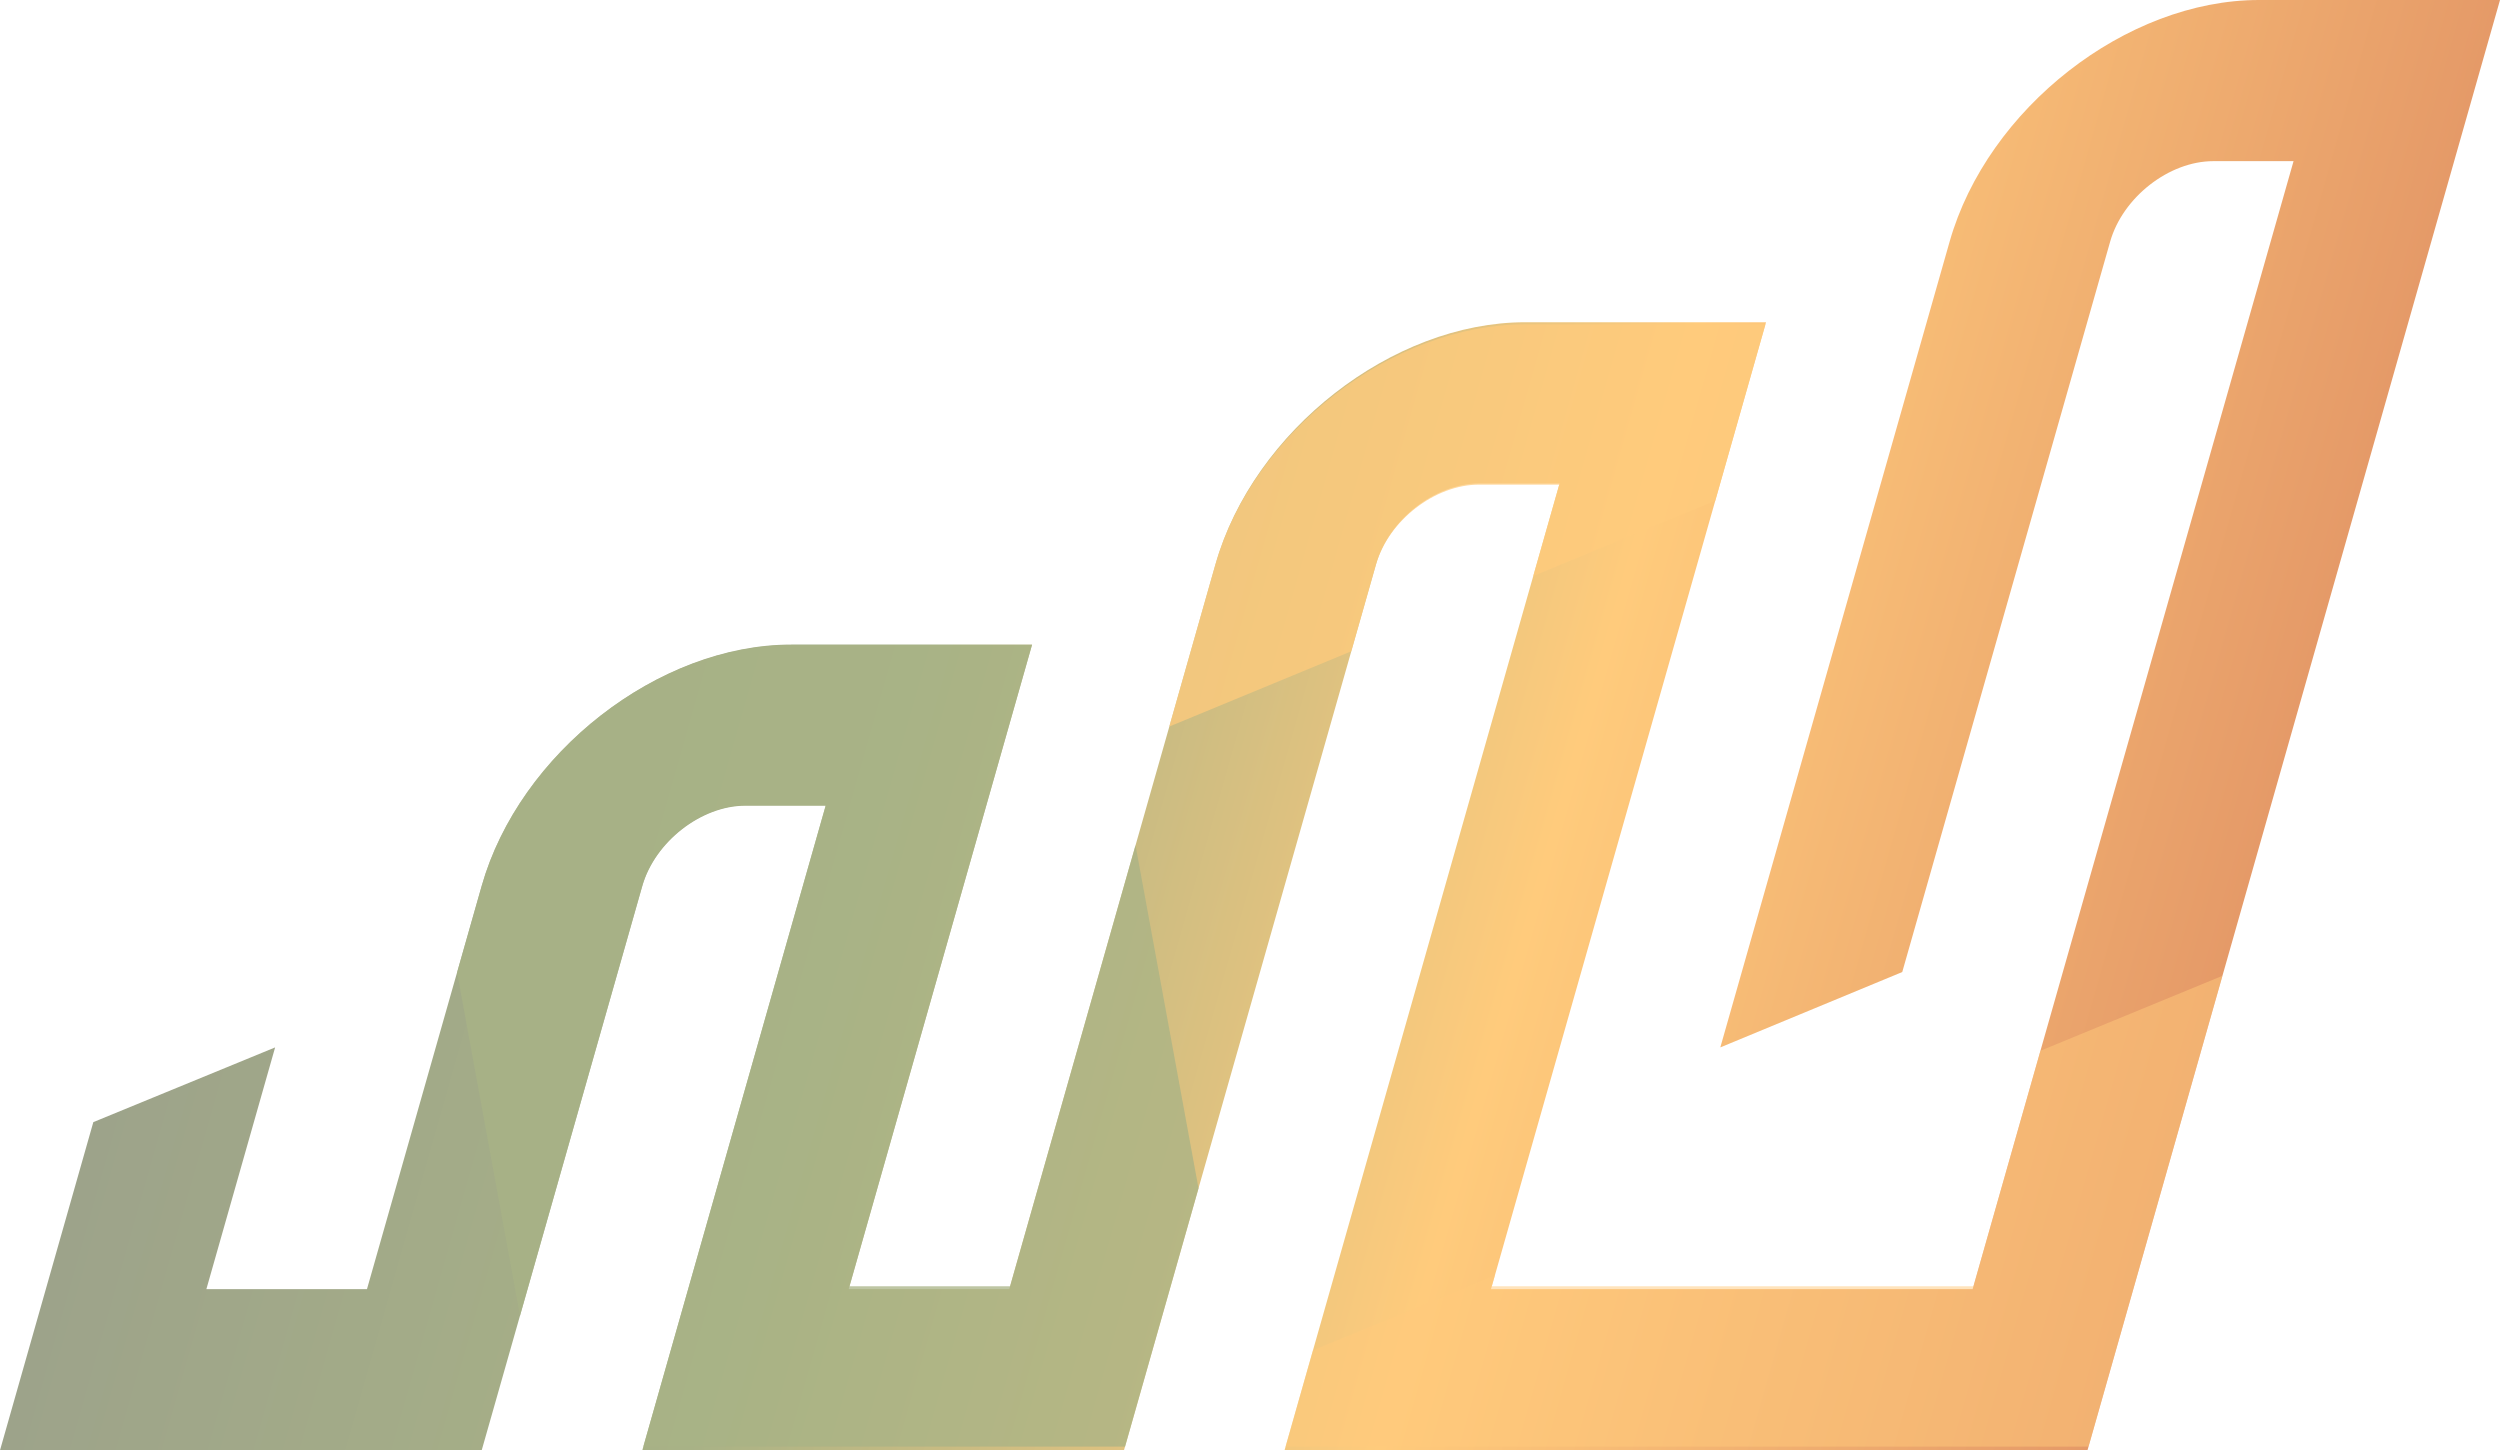<svg xmlns="http://www.w3.org/2000/svg" xmlns:xlink="http://www.w3.org/1999/xlink" width="215.529" height="125.03"><linearGradient id="a" gradientUnits="userSpaceOnUse" x1="905.753" y1="51.129" x2="1085.719" y2="51.129" gradientTransform="matrix(1 0 -.285 1.004 -873.374 11.203)"><stop offset="0" stop-color="#9da38a"/><stop offset=".33" stop-color="#a8b286"/><stop offset=".66" stop-color="#ffcb7c"/><stop offset="1" stop-color="#e59a68"/></linearGradient><path fill="url(#a)" d="M179.965 125.03h-69.223l23.715-83.355h-6.921c-3.818 0-7.804 3.118-8.898 6.947l-21.74 76.408H55.373l15.809-55.568h-6.92c-3.813 0-7.809 3.118-8.898 6.946L41.528 125.03H0l8.046-28.29 15.673-6.442-5.927 20.841h13.845l9.88-34.73c3.268-11.491 15.247-20.84 26.697-20.84h20.764l-15.813 55.57H87.01l17.788-62.517c3.274-11.488 15.242-20.841 26.692-20.841h20.764l-23.714 83.357h41.523l27.668-97.245h-6.914c-3.818 0-7.81 3.114-8.899 6.946L163.996 83.8l-15.685 6.498 19.767-69.458C171.342 9.348 183.314 0 194.766 0h20.764l-35.565 125.03z"/><defs><path id="b" d="M180.053 124.712h-69.219l23.59-82.93h-6.914c-3.818 0-7.804 3.102-8.893 6.909l-21.622 76.021h-41.53l15.727-55.288h-6.919c-3.818 0-7.805 3.102-8.888 6.915l-13.764 48.373H.086l8.015-28.148 15.662-6.405-5.901 20.733h13.845l9.832-34.553c3.247-11.436 15.215-20.736 26.66-20.736h20.77l-15.733 55.289h13.845l17.689-62.2c3.258-11.428 15.226-20.729 26.67-20.729h20.76l-23.591 82.93h41.529l27.523-96.755h-6.914c-3.82 0-7.811 3.106-8.895 6.915l-17.82 62.643-15.678 6.464 19.659-69.106C171.27 9.618 183.221.321 194.678.321h20.758l-35.383 124.391z"/></defs><clipPath id="c"><use xlink:href="#b" overflow="visible"/></clipPath><path opacity=".75" clip-path="url(#c)" fill="#A8B286" d="M85.14 3.411L28.893 26.584l28.374 154.544 56.253-23.172z"/><path opacity=".75" clip-path="url(#c)" fill="#FFCB7C" d="M150.658 12.535L91.53 36.982l5.324 27.289 59.132-24.454z"/><path opacity=".5" clip-path="url(#c)" fill="#FFCB7C" d="M102.792 120.69l10.813 59.017 145.379-59.855-10.82-59.015z"/></svg>